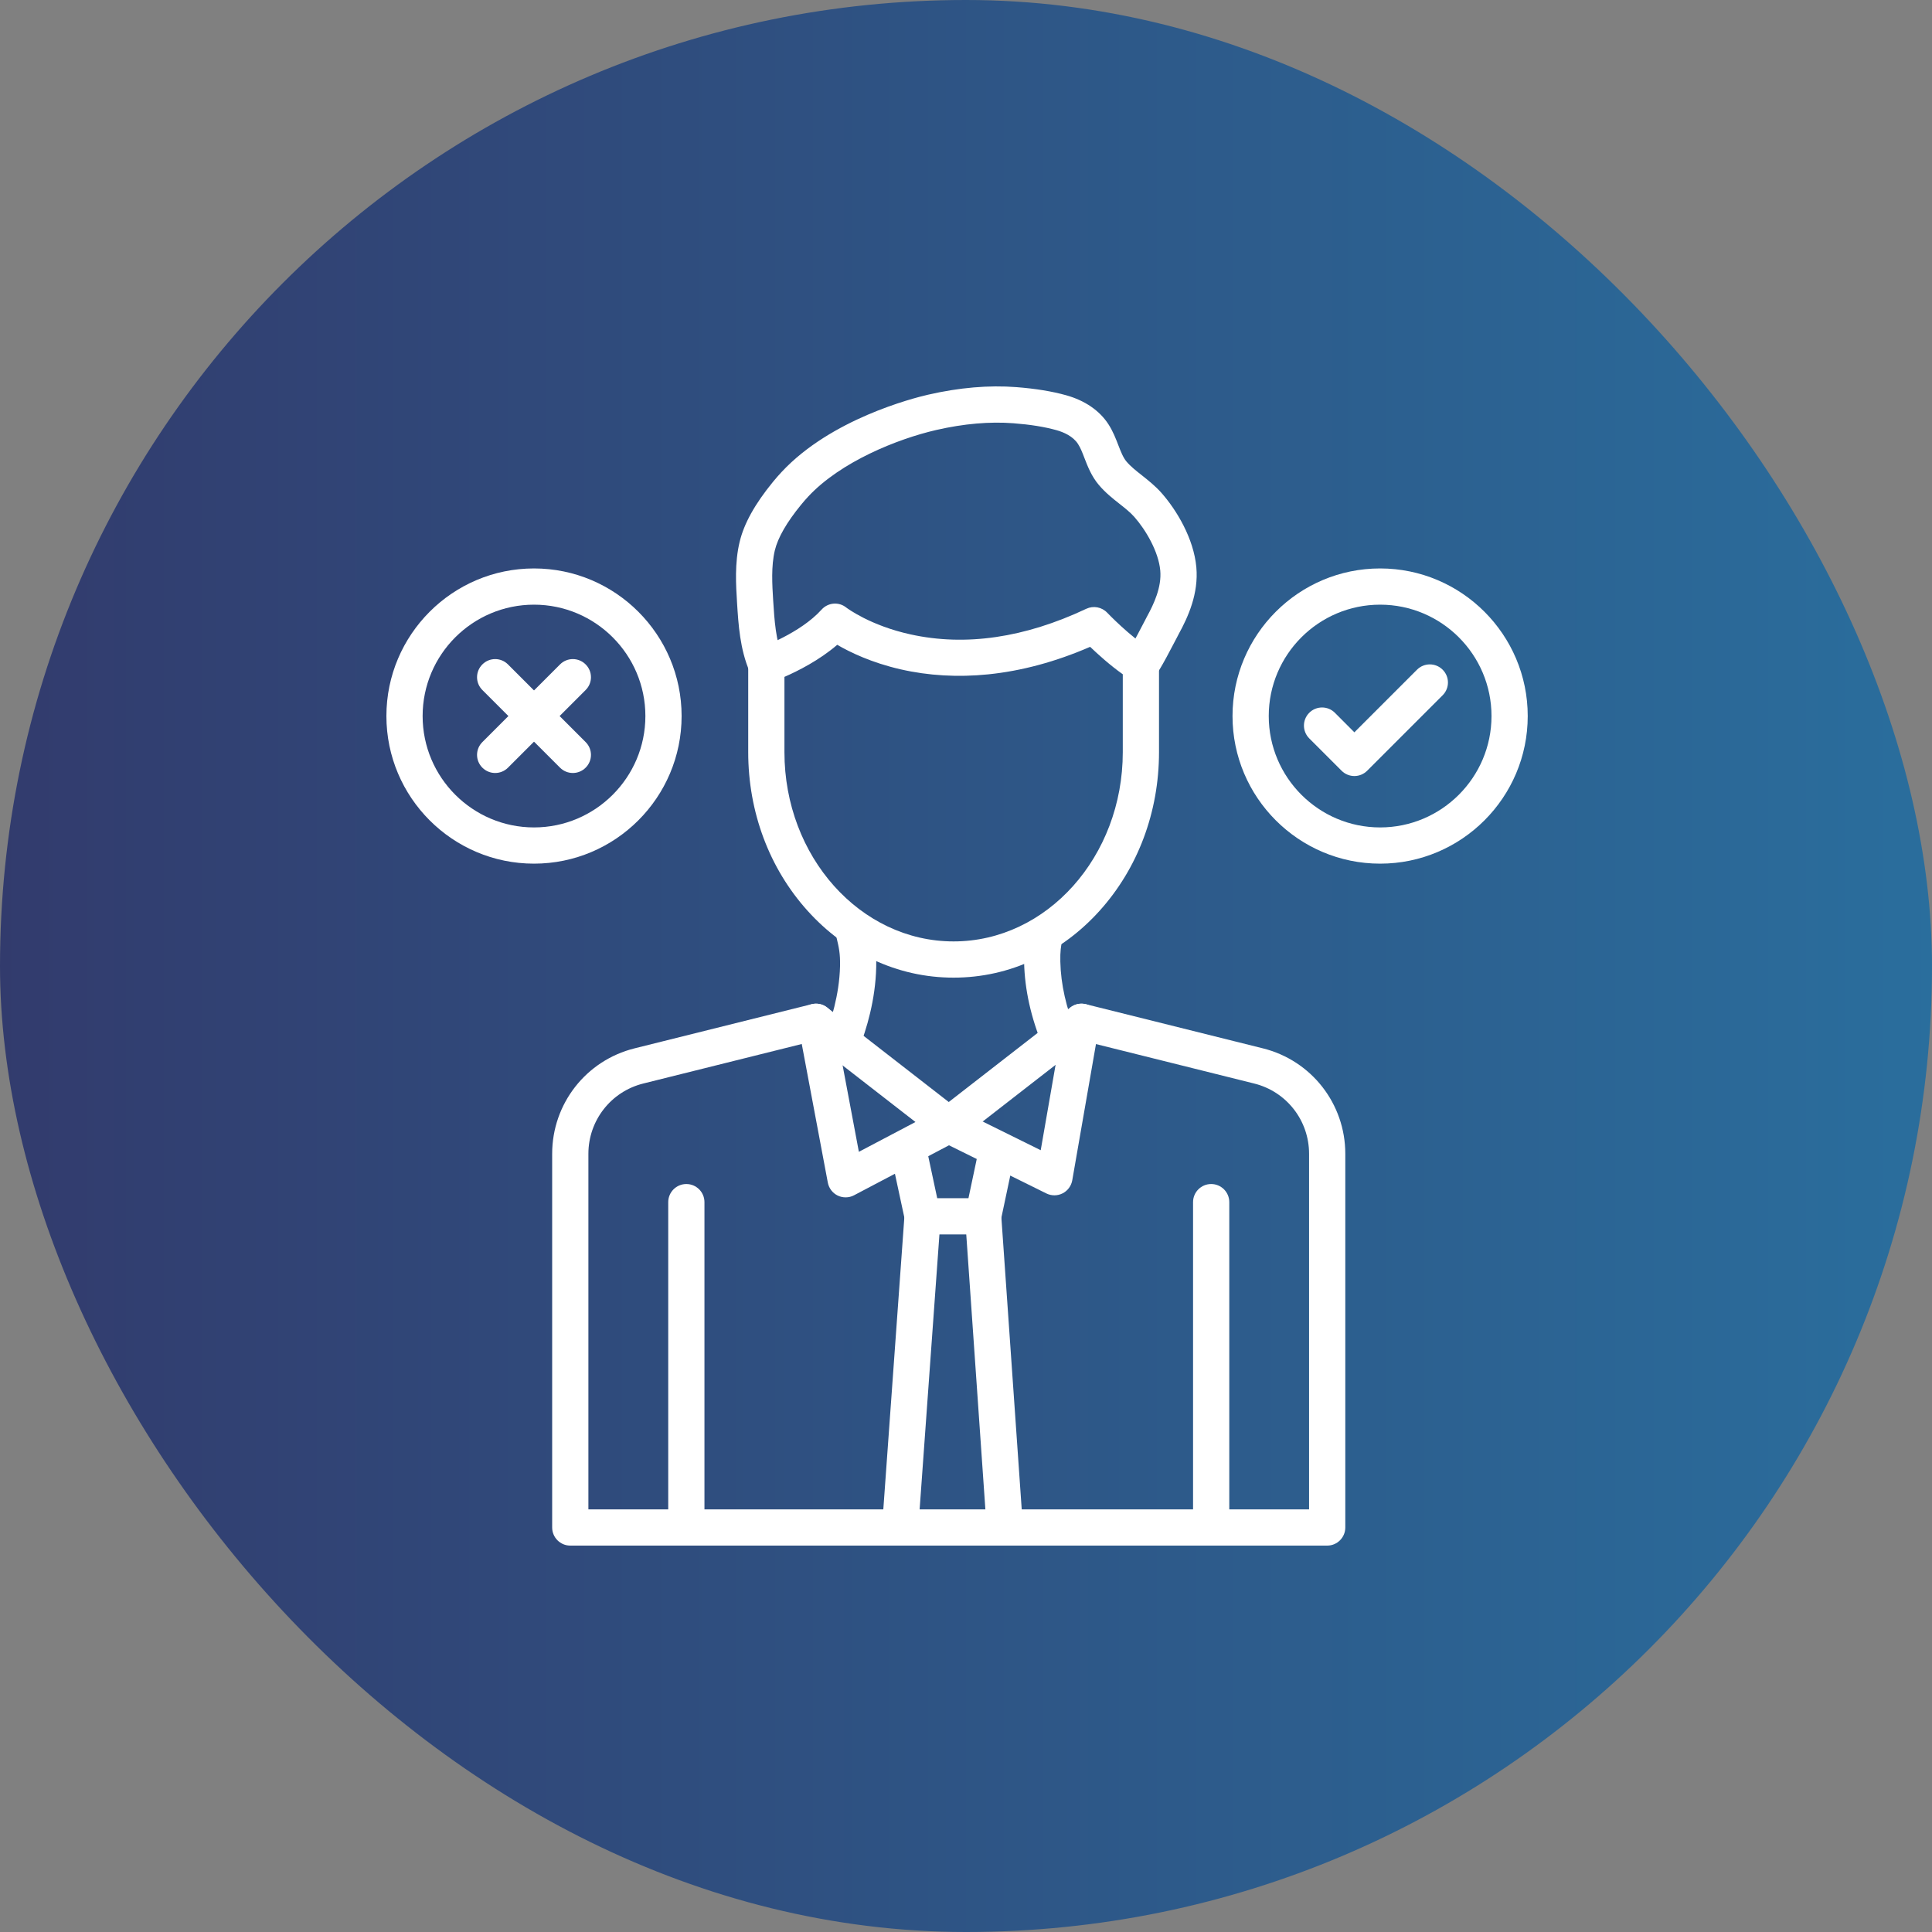 <svg xmlns="http://www.w3.org/2000/svg" xmlns:xlink="http://www.w3.org/1999/xlink" width="40px" height="40px" viewBox="0 0 40 40"><rect x="0" y="0" width="40" height="40" fill="#808080" stroke="none"/><title>Group 20</title><defs><linearGradient x1="100%" y1="50%" x2="0%" y2="50%" id="linearGradient-1"><stop stop-color="#2A6E9D" offset="0%"></stop><stop stop-color="#323B6D" offset="100%"></stop></linearGradient></defs><g id="Page-1" stroke="none" stroke-width="1" fill="none" fill-rule="evenodd"><g id="landing-V3---A" transform="translate(-236, -1430)"><g id="section-3" transform="translate(0, 800)"><g id="box-2-closed" transform="translate(219, 614)"><g id="Group-20" transform="translate(17, 16)"><rect id="Rectangle-Copy-7" fill="url(#linearGradient-1)" x="0" y="0" width="40" height="40" rx="20"></rect><g id="12071---Decision-Making" transform="translate(8, 8)" fill="#FFFFFF" fill-rule="nonzero"><g id="Group" transform="translate(3.432, 0)"><g transform="translate(5.627, 10.837)" id="Path"><path d="M0.375,3.113 C0.329,3.113 0.283,3.104 0.238,3.087 C0.045,3.011 -0.05,2.793 0.026,2.6 C0.135,2.324 0.319,1.77 0.333,1.167 C0.339,0.9 0.308,0.773 0.262,0.581 C0.252,0.542 0.243,0.501 0.233,0.458 C0.187,0.256 0.314,0.055 0.515,0.009 C0.717,-0.037 0.918,0.09 0.964,0.292 C0.973,0.332 0.982,0.369 0.991,0.405 C1.042,0.618 1.091,0.819 1.082,1.184 C1.067,1.867 0.879,2.481 0.724,2.875 C0.666,3.023 0.525,3.113 0.375,3.113 Z"></path><path d="M4.876,3.049 C4.729,3.049 4.589,2.962 4.529,2.818 C4.286,2.234 4.157,1.652 4.144,1.089 C4.138,0.798 4.168,0.612 4.202,0.456 C4.236,0.283 4.388,0.153 4.57,0.153 C4.777,0.153 4.945,0.321 4.945,0.528 L4.945,0.528 C4.945,0.556 4.942,0.582 4.936,0.609 C4.907,0.743 4.889,0.867 4.894,1.073 C4.904,1.542 5.015,2.032 5.222,2.53 C5.301,2.721 5.211,2.94 5.02,3.02 C4.972,3.039 4.924,3.049 4.876,3.049 Z"></path></g><g transform="translate(3.806, 0)" id="Shape"><path d="M4.505,12.241 C3.926,12.241 3.365,12.116 2.837,11.868 C2.33,11.631 1.875,11.292 1.485,10.86 C0.69,9.98 0.253,8.813 0.253,7.573 L0.253,5.76 C0.253,5.6 0.354,5.457 0.505,5.405 C0.513,5.403 1.326,5.115 1.772,4.621 C1.905,4.474 2.127,4.454 2.282,4.578 C2.302,4.593 2.782,4.953 3.616,5.135 C4.753,5.385 5.977,5.206 7.253,4.604 C7.4,4.535 7.574,4.568 7.686,4.686 C7.69,4.69 8.155,5.178 8.58,5.441 C8.69,5.509 8.758,5.63 8.758,5.76 L8.758,7.573 C8.758,8.813 8.32,9.98 7.525,10.86 C7.135,11.292 6.681,11.631 6.173,11.868 C5.645,12.116 5.084,12.241 4.505,12.241 Z M1.003,6.014 L1.003,7.573 C1.003,9.734 2.574,11.491 4.505,11.491 C6.436,11.491 8.008,9.734 8.008,7.573 L8.008,5.96 C7.744,5.773 7.495,5.548 7.332,5.392 C6.62,5.701 5.911,5.892 5.219,5.962 C4.596,6.025 3.987,5.99 3.409,5.858 C2.806,5.72 2.36,5.504 2.096,5.35 C1.722,5.672 1.276,5.895 1.003,6.014 Z"></path><path d="M0.628,6.135 C0.483,6.135 0.345,6.05 0.283,5.908 C0.082,5.442 0.05,4.932 0.022,4.482 C-0.001,4.115 -0.03,3.657 0.075,3.221 C0.165,2.841 0.391,2.434 0.766,1.976 C0.825,1.904 0.886,1.834 0.949,1.767 C1.968,0.677 3.653,0.246 3.98,0.171 C4.622,0.024 5.235,-0.029 5.803,0.015 C6.203,0.046 6.541,0.101 6.838,0.184 C7.225,0.293 7.527,0.5 7.711,0.784 C7.805,0.929 7.863,1.081 7.915,1.215 C7.969,1.354 8.015,1.473 8.084,1.555 C8.171,1.658 8.284,1.747 8.405,1.842 C8.539,1.949 8.679,2.059 8.808,2.204 C9.122,2.559 9.477,3.149 9.531,3.744 C9.58,4.29 9.361,4.772 9.164,5.131 C9.159,5.141 9.146,5.167 9.127,5.203 C8.774,5.884 8.706,5.972 8.636,6.036 C8.483,6.176 8.246,6.166 8.106,6.013 C7.974,5.868 7.976,5.648 8.106,5.506 C8.14,5.458 8.229,5.305 8.461,4.858 C8.487,4.808 8.499,4.785 8.506,4.771 C8.652,4.505 8.815,4.156 8.784,3.812 C8.749,3.424 8.488,2.975 8.246,2.701 C8.162,2.606 8.054,2.521 7.94,2.431 C7.803,2.323 7.647,2.2 7.512,2.04 C7.361,1.861 7.283,1.661 7.215,1.485 C7.173,1.375 7.133,1.271 7.081,1.192 C6.977,1.03 6.781,0.947 6.635,0.906 C6.387,0.837 6.096,0.79 5.745,0.763 C5.253,0.725 4.716,0.772 4.148,0.902 C3.347,1.086 2.171,1.557 1.497,2.279 C1.446,2.334 1.395,2.392 1.347,2.451 C1.05,2.814 0.867,3.132 0.804,3.395 C0.726,3.723 0.749,4.101 0.77,4.435 C0.796,4.843 0.822,5.264 0.972,5.611 C1.054,5.801 0.967,6.022 0.776,6.104 C0.728,6.125 0.677,6.135 0.628,6.135 Z"></path></g><g transform="translate(0, 12.78)"><g transform="translate(6.83, 2.646)" id="Path"><path d="M2.093,2.131 L0.839,2.131 C0.662,2.131 0.51,2.007 0.473,1.835 L0.176,0.454 C0.133,0.251 0.262,0.052 0.464,0.008 C0.667,-0.035 0.866,0.094 0.91,0.296 L1.142,1.381 L1.789,1.381 L2.007,0.35 C2.05,0.148 2.249,0.018 2.452,0.061 C2.654,0.104 2.784,0.303 2.741,0.506 L2.46,1.834 C2.423,2.007 2.27,2.131 2.093,2.131 Z"></path><path d="M0.375,8.573 C0.366,8.573 0.357,8.573 0.348,8.572 C0.142,8.557 -0.014,8.378 0.001,8.171 L0.465,1.729 C0.48,1.522 0.659,1.367 0.866,1.382 C1.073,1.397 1.228,1.576 1.213,1.783 L0.749,8.225 C0.735,8.423 0.57,8.573 0.375,8.573 Z"></path><path d="M2.541,8.573 C2.346,8.573 2.181,8.422 2.167,8.224 L1.719,1.782 C1.704,1.575 1.86,1.396 2.067,1.382 C2.273,1.368 2.452,1.523 2.467,1.73 L2.916,8.172 C2.93,8.379 2.774,8.558 2.568,8.572 C2.559,8.573 2.55,8.573 2.541,8.573 Z"></path></g><path d="M6.076,4.01 C6.02,4.01 5.964,3.998 5.912,3.973 C5.805,3.921 5.729,3.821 5.707,3.704 L5.094,0.444 C5.056,0.241 5.189,0.045 5.393,0.007 C5.597,-0.032 5.793,0.102 5.831,0.306 L6.35,3.067 L8.036,2.179 C8.142,2.123 8.269,2.121 8.377,2.175 L10.115,3.034 L10.589,0.311 C10.625,0.107 10.819,-0.03 11.023,0.006 C11.227,0.041 11.364,0.235 11.328,0.439 L10.768,3.657 C10.747,3.774 10.673,3.874 10.568,3.927 C10.462,3.981 10.338,3.981 10.232,3.929 L8.216,2.932 L6.25,3.967 C6.196,3.996 6.136,4.01 6.076,4.01 Z" id="Path"></path><path d="M16.046,11.22 L0.375,11.22 C0.168,11.22 0,11.052 0,10.845 L0,3.108 C0,2.073 0.701,1.175 1.706,0.925 L5.372,0.011 C5.483,-0.017 5.602,0.008 5.692,0.079 L8.211,2.036 L10.729,0.079 C10.82,0.008 10.938,-0.017 11.05,0.011 L14.715,0.925 C15.72,1.175 16.421,2.073 16.421,3.108 L16.421,10.845 C16.421,11.052 16.253,11.22 16.046,11.22 Z M0.75,10.47 L15.671,10.47 L15.671,3.108 C15.671,2.418 15.204,1.819 14.534,1.653 L11.045,0.783 L8.441,2.807 C8.305,2.912 8.116,2.912 7.981,2.807 L5.376,0.783 L1.887,1.653 C1.218,1.819 0.75,2.418 0.75,3.108 L0.75,10.47 L0.75,10.47 Z" id="Shape"></path></g><g transform="translate(2.403, 16.514)" id="Path"><path d="M0.375,7.486 C0.168,7.486 0,7.318 0,7.111 L0,0.375 C0,0.168 0.168,0 0.375,0 C0.582,0 0.75,0.168 0.75,0.375 L0.75,7.111 C0.75,7.318 0.582,7.486 0.375,7.486 Z"></path><path d="M11.241,7.486 C11.034,7.486 10.866,7.318 10.866,7.111 L10.866,0.375 C10.866,0.168 11.034,0 11.241,0 C11.448,0 11.616,0.168 11.616,0.375 L11.616,7.111 C11.616,7.318 11.448,7.486 11.241,7.486 Z"></path></g></g><g id="Group" transform="translate(0, 3.769)"><g transform="translate(17.518, 0)"><path d="M3.056,6.112 C1.371,6.112 0,4.741 0,3.056 C0,1.371 1.371,0 3.056,0 C4.741,0 6.112,1.371 6.112,3.056 C6.112,4.741 4.741,6.112 3.056,6.112 Z M3.056,0.75 C1.784,0.75 0.75,1.784 0.75,3.056 C0.75,4.327 1.784,5.362 3.056,5.362 C4.327,5.362 5.362,4.327 5.362,3.056 C5.362,1.784 4.327,0.75 3.056,0.75 Z" id="Shape"></path><path d="M2.523,4.298 C2.427,4.298 2.331,4.261 2.258,4.188 L1.589,3.519 C1.442,3.372 1.442,3.135 1.589,2.988 C1.735,2.842 1.973,2.842 2.119,2.988 L2.523,3.393 L3.82,2.096 C3.966,1.95 4.204,1.95 4.35,2.096 C4.497,2.242 4.497,2.48 4.35,2.626 L2.788,4.188 C2.715,4.261 2.619,4.298 2.523,4.298 Z" id="Path"></path></g><g><path d="M3.056,6.112 C1.371,6.112 0,4.741 0,3.056 C0,1.371 1.371,0 3.056,0 C4.741,0 6.112,1.371 6.112,3.056 C6.112,4.741 4.741,6.112 3.056,6.112 Z M3.056,0.75 C1.784,0.75 0.75,1.784 0.75,3.056 C0.75,4.327 1.784,5.362 3.056,5.362 C4.327,5.362 5.362,4.327 5.362,3.056 C5.362,1.784 4.327,0.75 3.056,0.75 Z" id="Shape"></path><g transform="translate(1.877, 1.877)" id="Path"><path d="M0.375,2.358 C0.279,2.358 0.183,2.321 0.11,2.248 C-0.037,2.102 -0.037,1.864 0.11,1.718 L1.718,0.11 C1.864,-0.037 2.102,-0.037 2.248,0.11 C2.395,0.256 2.395,0.494 2.248,0.64 L0.64,2.248 C0.567,2.321 0.471,2.358 0.375,2.358 Z"></path><path d="M1.983,2.358 C1.887,2.358 1.791,2.321 1.718,2.248 L0.11,0.64 C-0.037,0.494 -0.037,0.256 0.11,0.11 C0.256,-0.037 0.494,-0.037 0.64,0.11 L2.248,1.718 C2.395,1.864 2.395,2.102 2.248,2.248 C2.175,2.321 2.079,2.358 1.983,2.358 Z"></path></g></g></g></g></g></g></g></g></g></svg>